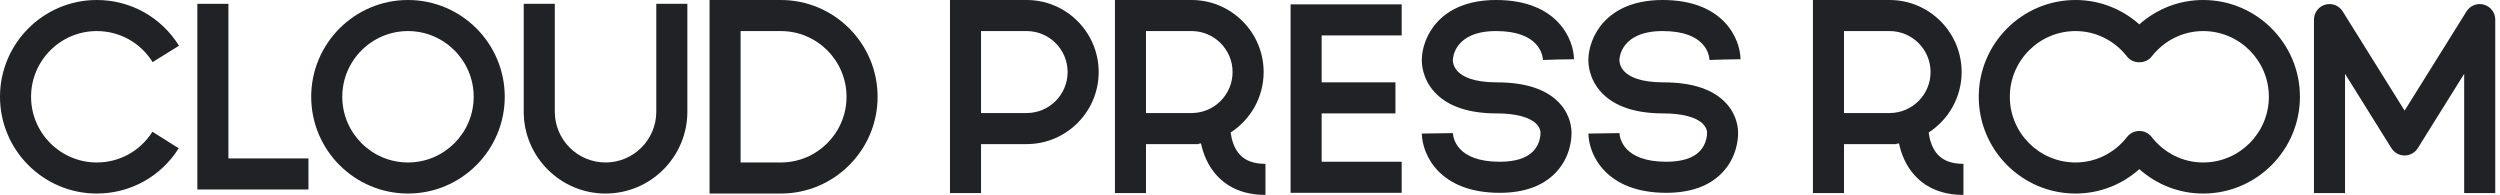 <svg width="346" height="27" viewBox="0 0 346 27" fill="none" xmlns="http://www.w3.org/2000/svg">
<g clip-path="url(#clip0)">
<path d="M13.393 26.786C6.008 26.786 0 20.778 0 13.393C0 6.008 6.008 0 13.393 0C18.054 0 22.307 2.365 24.772 6.326L21.121 8.598C19.447 5.906 16.557 4.3 13.393 4.3C8.379 4.3 4.3 8.379 4.3 13.393C4.3 18.407 8.379 22.486 13.393 22.486C16.538 22.486 19.416 20.895 21.095 18.231L24.733 20.523C22.263 24.444 18.024 26.786 13.393 26.786Z" fill="#212226"/>
<path d="M56.464 4.3C51.45 4.3 47.371 8.379 47.371 13.393C47.371 18.407 51.45 22.486 56.464 22.486C61.478 22.486 65.558 18.407 65.558 13.393C65.558 8.379 61.478 4.3 56.464 4.3ZM56.464 26.786C49.079 26.786 43.071 20.778 43.071 13.393C43.071 6.008 49.079 -1.52588e-05 56.464 -1.52588e-05C63.85 -1.52588e-05 69.857 6.008 69.857 13.393C69.857 20.778 63.85 26.786 56.464 26.786Z" fill="#212226"/>
<path d="M296.084 18.125C296.747 18.125 297.372 18.429 297.78 18.952C299.533 21.198 302.133 22.486 304.917 22.486C309.931 22.486 314.01 18.407 314.01 13.393C314.01 8.379 309.931 4.3 304.917 4.3C302.135 4.3 299.533 5.588 297.78 7.835C296.963 8.879 295.206 8.879 294.389 7.835C292.636 5.588 290.035 4.3 287.252 4.3C282.239 4.3 278.16 8.379 278.16 13.393C278.16 18.407 282.239 22.486 287.252 22.486C290.035 22.486 292.636 21.198 294.389 18.952C294.797 18.429 295.422 18.125 296.084 18.125ZM304.917 26.786C301.627 26.786 298.515 25.578 296.084 23.409C293.654 25.578 290.543 26.786 287.252 26.786C279.868 26.786 273.859 20.778 273.859 13.393C273.859 6.008 279.868 -1.33514e-05 287.252 -1.33514e-05C290.542 -1.33514e-05 293.654 1.208 296.084 3.378C298.515 1.208 301.627 -1.33514e-05 304.917 -1.33514e-05C312.302 -1.33514e-05 318.311 6.008 318.311 13.393C318.311 20.778 312.302 26.786 304.917 26.786Z" fill="#212226"/>
<path d="M83.807 26.786C77.564 26.786 72.484 21.706 72.484 15.463V0.529H76.784V15.463C76.784 19.335 79.934 22.486 83.807 22.486C87.68 22.486 90.83 19.335 90.83 15.463V0.529H95.13V15.463C95.13 21.706 90.05 26.786 83.807 26.786Z" fill="#212226"/>
<path d="M102.5 22.486H108.066C113.081 22.486 117.16 18.407 117.16 13.393C117.16 8.379 113.081 4.3 108.066 4.3H102.5V22.486ZM108.066 26.786H98.2V4.57764e-05H108.066C115.451 4.57764e-05 121.46 6.008 121.46 13.393C121.46 20.778 115.451 26.786 108.066 26.786Z" fill="#212226"/>
<path d="M42.691 26.225H27.314V0.529H31.614V21.926H42.691V26.225Z" fill="#212226"/>
<path d="M193.993 26.685H178.616V0.603H193.993V4.903H182.916V22.385H193.993V26.685Z" fill="#212226"/>
<path d="M142.086 15.644H135.775V4.299H142.086C145.213 4.299 147.758 6.844 147.758 9.972C147.758 13.099 145.213 15.644 142.086 15.644ZM142.086 0H131.476V26.723H135.775V19.944H142.086C147.584 19.944 152.057 15.47 152.057 9.972C152.057 4.474 147.584 0 142.086 0Z" fill="#212226"/>
<path d="M158.606 15.644V4.299H164.916C168.044 4.299 170.589 6.845 170.589 9.972C170.589 13.099 168.044 15.644 164.916 15.644H158.606ZM171.623 21.434C170.756 20.521 170.439 19.245 170.325 18.337C173.066 16.559 174.888 13.476 174.888 9.972C174.888 4.474 170.414 0 164.916 0H154.307V26.723H158.606V19.944H165.874V19.895C165.99 19.884 166.104 19.863 166.219 19.848C166.518 21.261 167.15 22.95 168.473 24.36C170.101 26.095 172.344 26.974 175.139 26.974V22.675C173.566 22.675 172.416 22.269 171.623 21.434Z" fill="#212226"/>
<path d="M255.209 15.644V4.299H261.518C264.646 4.299 267.191 6.845 267.191 9.972C267.191 13.099 264.646 15.644 261.518 15.644H255.209ZM268.225 21.434C267.359 20.521 267.042 19.245 266.927 18.337C269.669 16.559 271.491 13.476 271.491 9.972C271.491 4.474 267.017 0 261.518 0H250.908V26.723H255.209V19.944H262.476V19.895C262.593 19.884 262.706 19.863 262.821 19.848C263.121 21.261 263.752 22.95 265.076 24.36C266.703 26.095 268.946 26.974 271.741 26.974V22.675C270.169 22.675 269.018 22.269 268.225 21.434Z" fill="#212226"/>
<path d="M193.131 15.695H180.767V11.396H193.131V15.695Z" fill="#212226"/>
<path d="M207.557 26.685C199.132 26.685 196.824 21.321 196.781 18.485L201.08 18.42C201.113 19.053 201.583 22.385 207.557 22.385C209.677 22.385 211.226 21.907 212.16 20.964C213.198 19.917 213.199 18.564 213.198 18.506L213.196 18.322L213.206 18.264V18.264C213.201 18.264 213.183 17.703 212.625 17.139C211.7 16.208 209.753 15.695 207.139 15.695C203.239 15.695 200.352 14.709 198.557 12.762C196.784 10.841 196.759 8.685 196.782 8.157C196.85 5.312 199.078 0 207.065 0C215.489 0 217.797 5.364 217.84 8.2L213.542 8.266L215.691 8.233L213.543 8.301C213.509 7.633 213.038 4.299 207.065 4.299C201.215 4.299 201.082 8.108 201.08 8.27L201.073 8.407C201.073 8.406 201.073 8.406 201.074 8.406C201.076 8.406 201.077 9.193 201.774 9.907C202.439 10.586 203.908 11.396 207.139 11.396C211.159 11.396 214.094 12.375 215.862 14.306C217.427 16.015 217.514 17.884 217.497 18.474C217.503 19.095 217.392 21.726 215.297 23.906C213.524 25.75 210.92 26.685 207.557 26.685Z" fill="#212226"/>
<path d="M230.608 26.685C222.184 26.685 219.876 21.321 219.833 18.485L224.132 18.42C224.164 19.053 224.635 22.385 230.608 22.385C232.757 22.385 234.317 21.894 235.248 20.926C236.24 19.895 236.252 18.55 236.25 18.537L236.246 18.401L236.257 18.264V18.264C236.253 18.264 236.235 17.703 235.677 17.139C234.752 16.208 232.804 15.695 230.19 15.695C226.291 15.695 223.404 14.709 221.609 12.762C219.836 10.841 219.811 8.685 219.834 8.157C219.901 5.312 222.129 0 230.116 0C238.541 0 240.849 5.364 240.892 8.2L236.593 8.266L238.743 8.233L236.594 8.301C236.56 7.633 236.09 4.299 230.116 4.299C224.267 4.299 224.134 8.107 224.132 8.269L224.125 8.407C224.125 8.406 224.125 8.406 224.126 8.406C224.127 8.406 224.128 9.193 224.826 9.907C225.491 10.586 226.96 11.396 230.19 11.396C234.21 11.396 237.146 12.375 238.914 14.306C240.48 16.015 240.565 17.885 240.549 18.474C240.554 19.095 240.444 21.727 238.348 23.906C236.576 25.75 233.972 26.685 230.608 26.685Z" fill="#212226"/>
<path d="M345.343 26.723H341.043V10.217L334.622 20.507C334.229 21.136 333.539 21.518 332.798 21.518C332.056 21.518 331.367 21.136 330.974 20.507L324.553 10.217V26.723H320.252V2.712C320.252 1.752 320.888 0.909 321.81 0.645C322.733 0.381 323.718 0.759 324.226 1.573L332.798 15.308L341.369 1.573C341.877 0.759 342.862 0.381 343.786 0.645C344.707 0.909 345.343 1.752 345.343 2.712V26.723Z" fill="#212226"/>
</g>
<defs>
<clipPath id="clip0">
<rect width="345.522" height="27" fill="white"/>
</clipPath>
</defs>
</svg>
